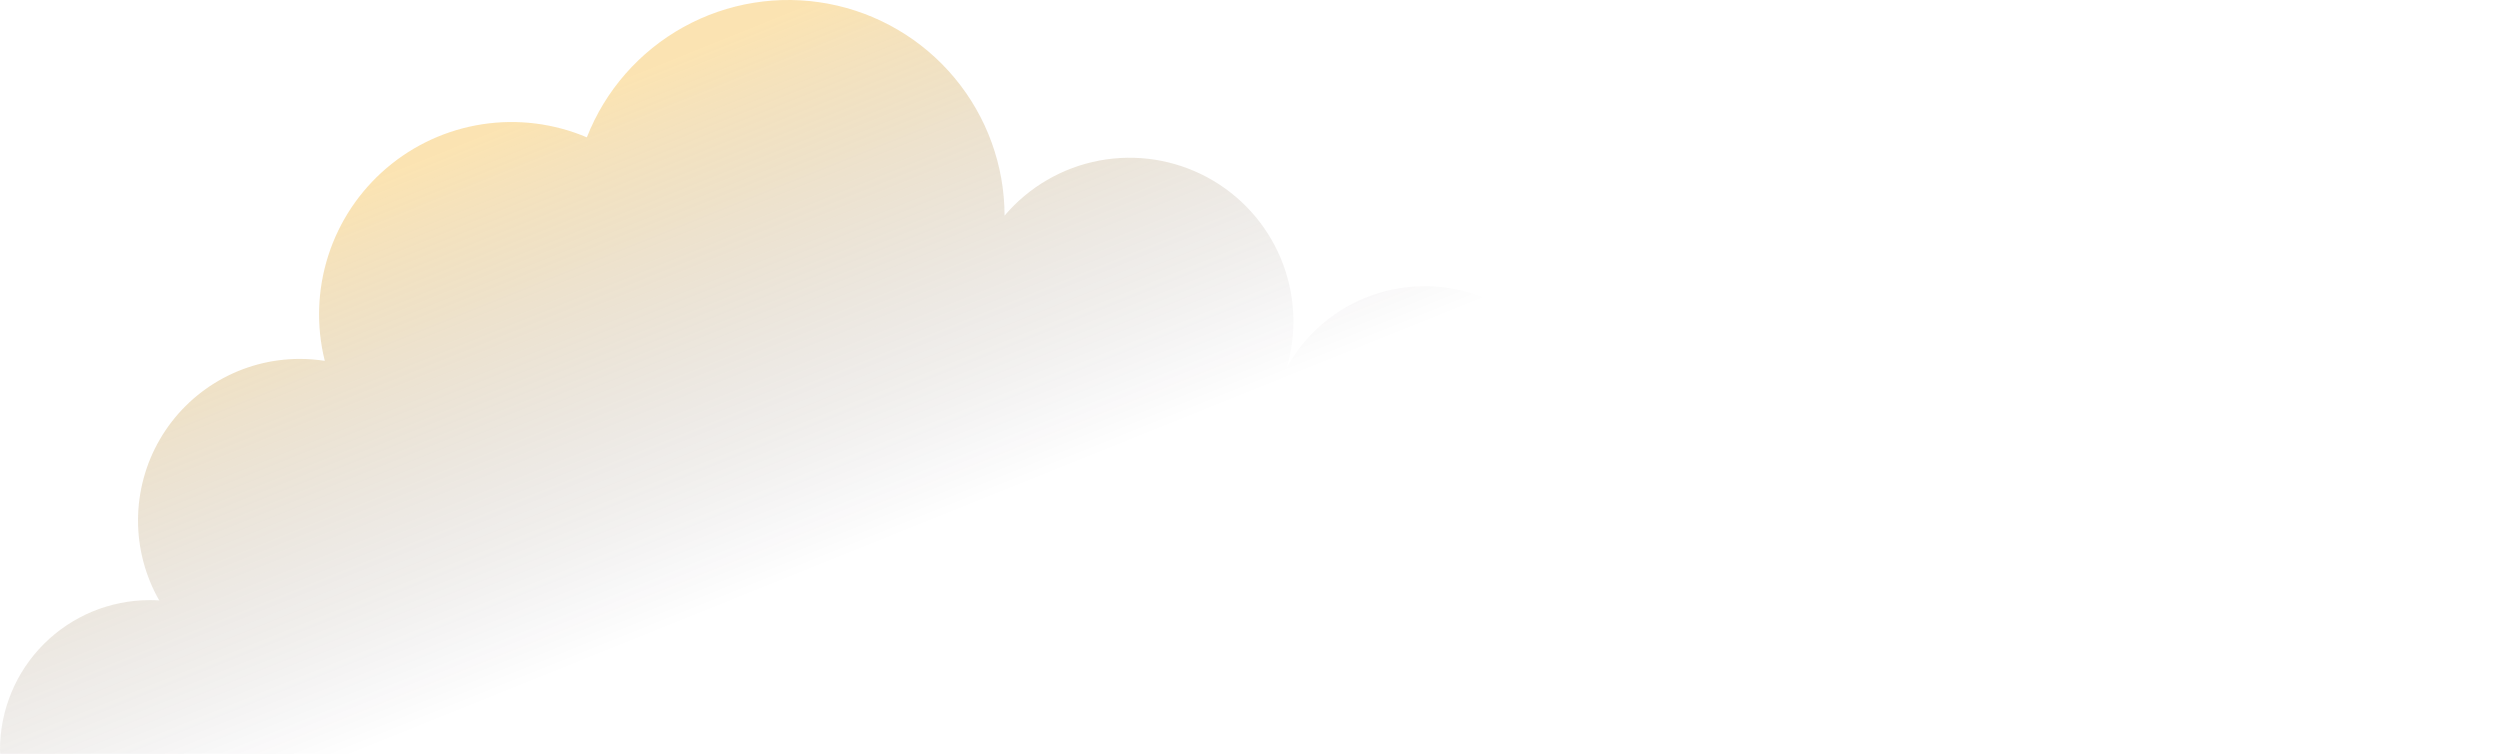 <svg width="1708" height="515" viewBox="0 0 1708 515" fill="none" xmlns="http://www.w3.org/2000/svg">
<path d="M0.145 515C0.145 514.085 0 513.185 0 512.27C0 485.148 10.785 459.137 29.982 439.959C49.179 420.78 75.215 410.006 102.364 410.006C104.53 410.006 106.725 410.093 108.789 410.224C99.215 393.441 94.218 374.441 94.297 355.124C94.377 335.807 99.53 316.849 109.242 300.146C118.953 283.442 132.884 269.577 149.64 259.937C166.396 250.297 185.392 245.219 204.728 245.211C210.475 245.215 216.214 245.657 221.895 246.533C215.979 222.829 216.795 197.947 224.252 174.681C231.71 151.415 245.513 130.687 264.111 114.826C282.709 98.964 305.365 88.597 329.536 84.889C353.706 81.181 378.432 84.279 400.937 93.834C413.477 61.82 436.807 35.181 466.904 18.513C497 1.845 531.976 -3.807 565.798 2.531C599.62 8.87 630.167 26.802 652.17 53.234C674.174 79.666 686.254 112.941 686.326 147.319C702.919 127.749 725.741 114.472 750.967 109.714C776.193 104.955 802.29 109.004 824.883 121.183C847.475 133.361 865.191 152.928 875.061 176.603C884.93 200.279 886.353 226.624 879.091 251.223C891.787 228.151 912.521 210.537 937.357 201.727C962.193 192.916 989.403 193.521 1013.82 203.426C1038.24 213.332 1058.17 231.849 1069.83 255.463C1081.48 279.078 1084.06 306.145 1077.06 331.53C1093.01 332.355 1108.35 337.934 1121.09 347.547C1133.84 357.159 1143.41 370.366 1148.58 385.464C1164.05 360.624 1188.43 342.627 1216.74 335.153C1245.05 327.678 1275.15 331.291 1300.89 345.253C1301.31 322.569 1309.28 300.671 1323.55 283.019C1337.81 265.367 1357.56 252.968 1379.67 247.779C1401.78 242.591 1424.99 244.91 1445.63 254.37C1466.27 263.83 1483.17 279.892 1493.65 300.017C1509.23 287.846 1527.92 280.292 1547.59 278.217C1567.25 276.142 1587.11 279.628 1604.89 288.28C1622.67 296.931 1637.66 310.398 1648.15 327.147C1658.64 343.896 1664.21 363.253 1664.22 383.01C1664.22 386.696 1664.03 390.38 1663.65 394.047C1674.27 399.354 1683.57 406.945 1690.89 416.275C1698.22 425.605 1703.38 436.44 1706.01 448.002C1708.63 459.564 1708.66 471.564 1706.09 483.139C1703.52 494.714 1698.42 505.575 1691.14 514.942L0.145 515Z" fill="url(#paint0_linear_63_2604)" fill-opacity="0.3"/>
<defs>
<linearGradient id="paint0_linear_63_2604" x1="533.5" y1="11" x2="667.791" y2="344.607" gradientUnits="userSpaceOnUse">
<stop stop-color="#F3A400"/>
<stop offset="1" stop-color="#090318" stop-opacity="0"/>
</linearGradient>
</defs>
</svg>
